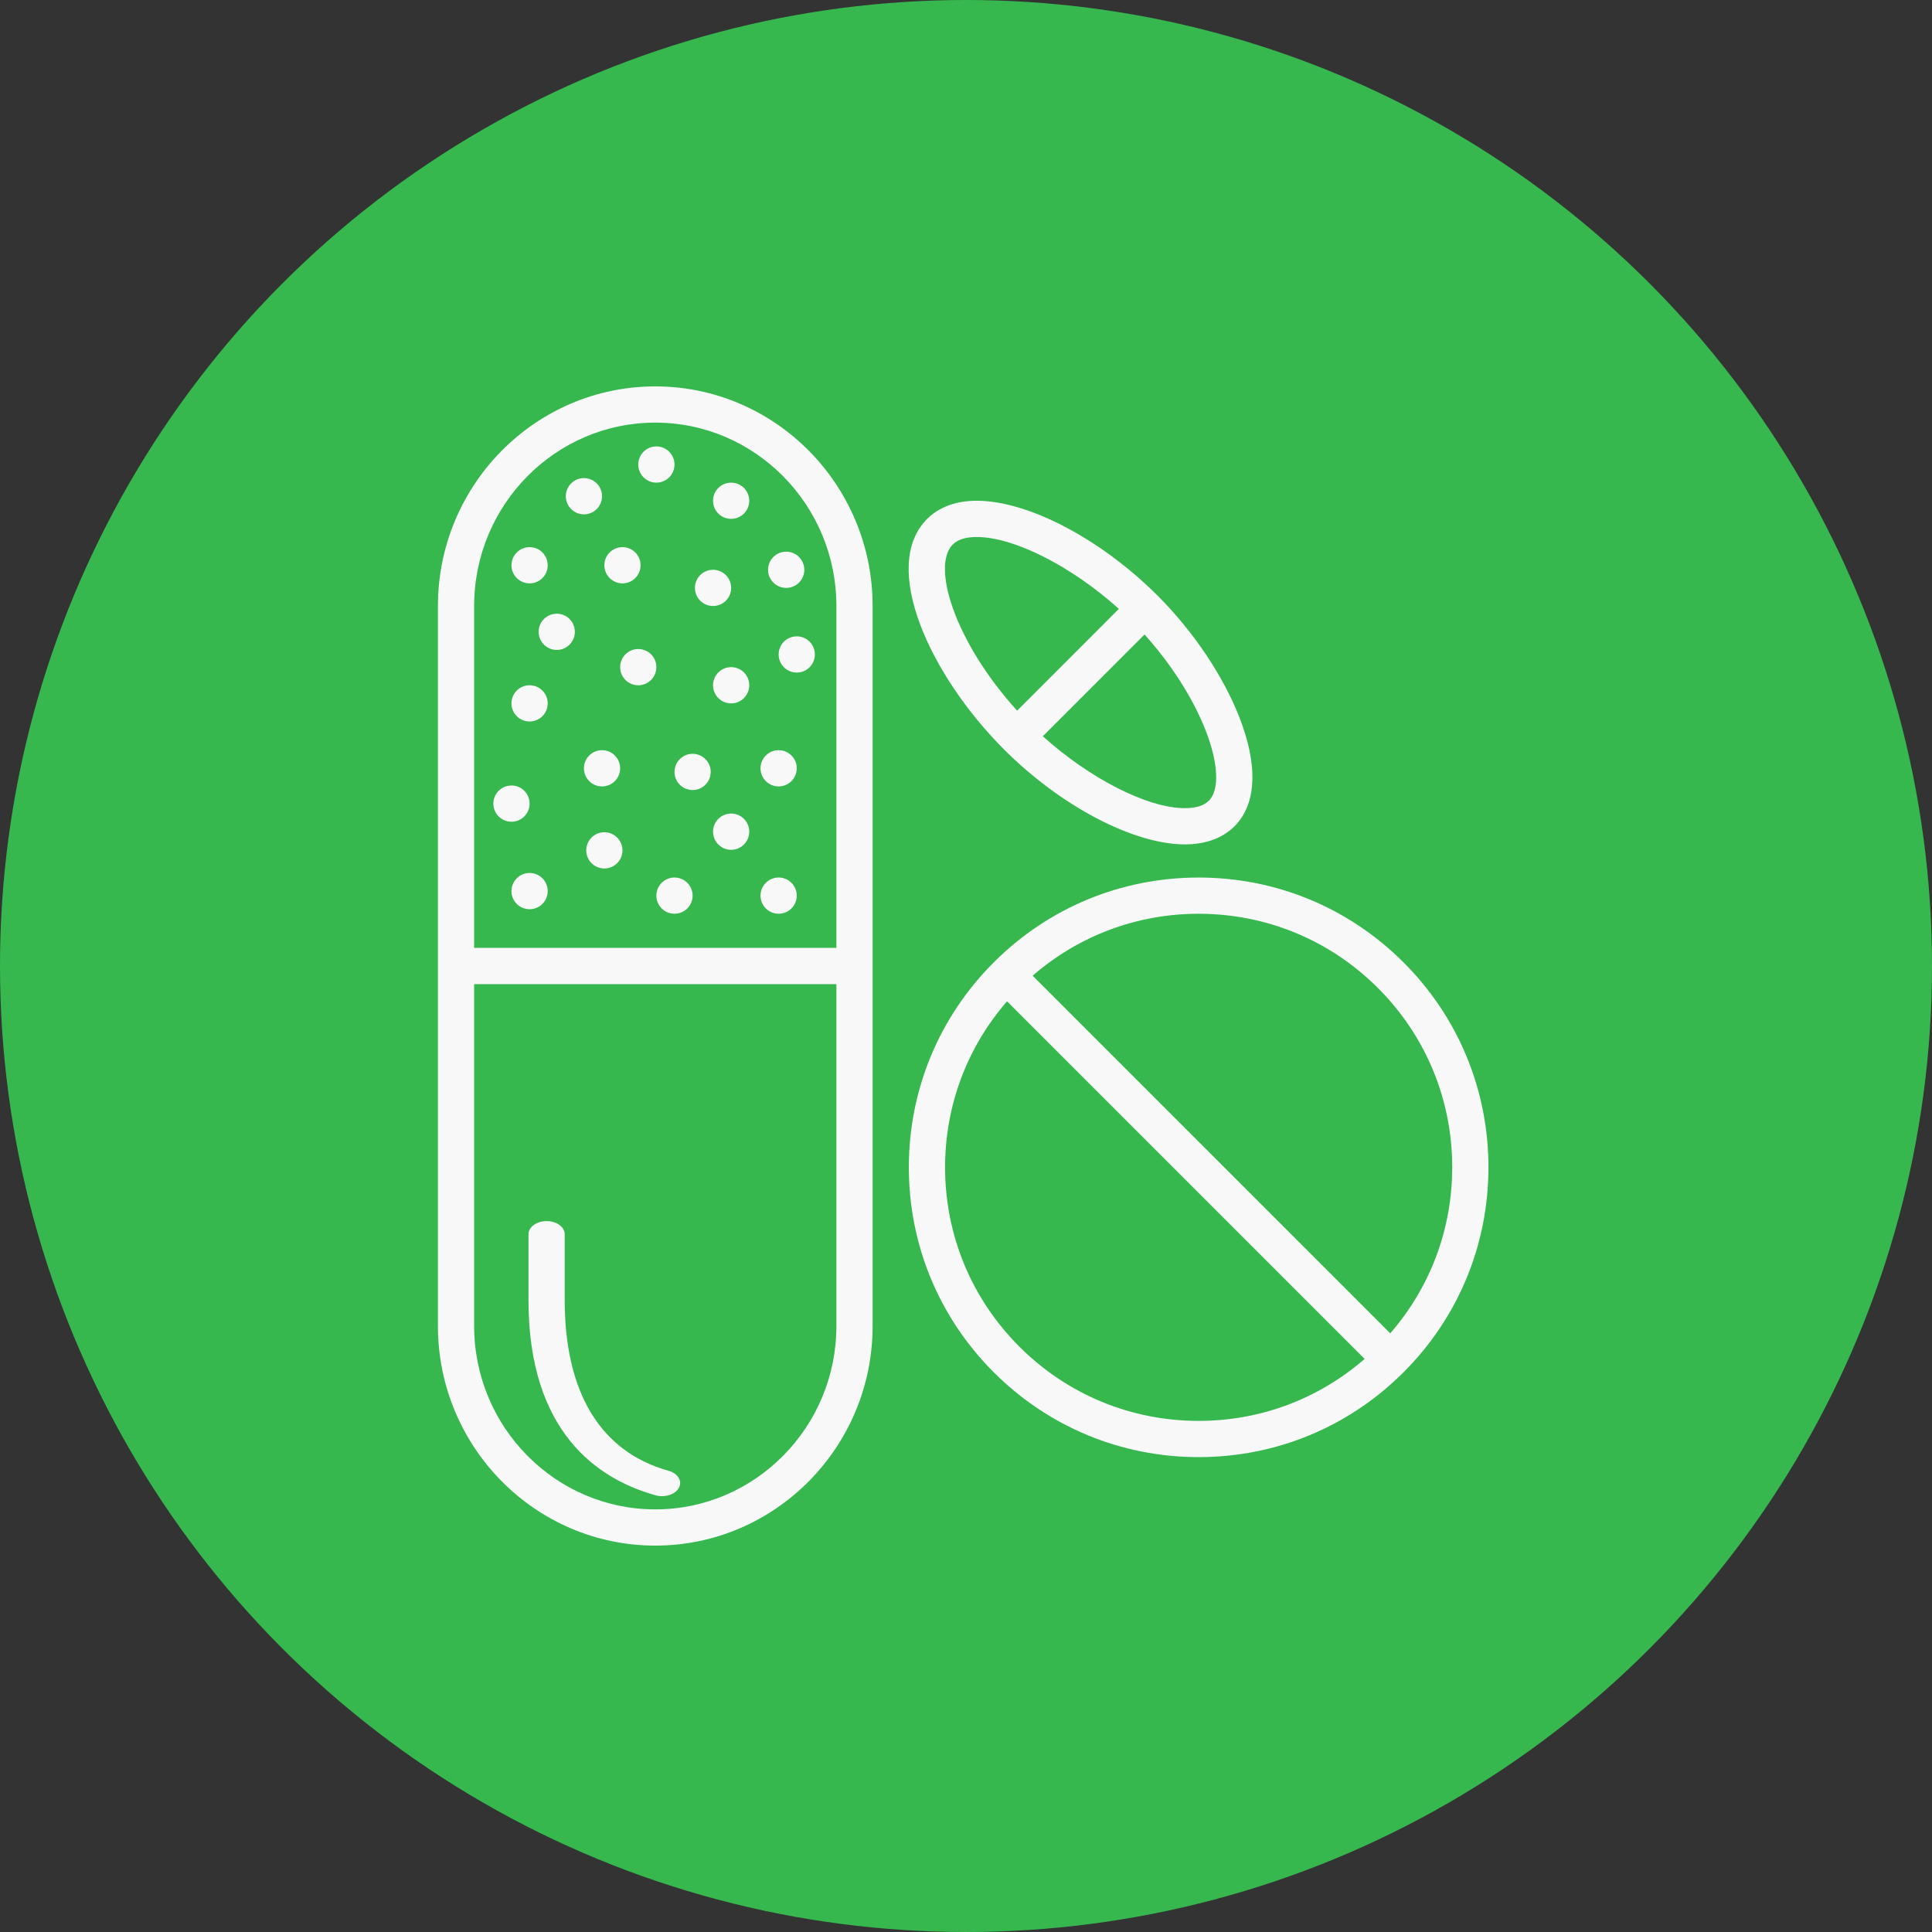 <svg width="75" height="75" viewBox="0 0 75 75" fill="none" xmlns="http://www.w3.org/2000/svg">
<rect x="0" y="0" width="75" height="75" fill="#333333" stroke="none"/>
<circle cx="37.5" cy="37.5" r="37.5" fill="#36B84F"/>
<path d="M54.486 37.361C52.362 35.236 49.536 34.066 46.531 34.066C43.526 34.066 40.701 35.236 38.576 37.361C36.452 39.485 35.281 42.311 35.281 45.315C35.281 48.32 36.452 51.146 38.576 53.27C40.701 55.395 43.526 56.565 46.531 56.565C49.536 56.565 52.362 55.395 54.486 53.27C56.611 51.146 57.781 48.32 57.781 45.315C57.781 42.31 56.611 39.485 54.486 37.361ZM46.531 55.159C43.902 55.159 41.429 54.135 39.571 52.276C37.712 50.417 36.688 47.945 36.688 45.315C36.688 42.921 37.538 40.661 39.093 38.871L52.975 52.753C51.186 54.309 48.925 55.159 46.531 55.159ZM53.969 51.76L40.087 37.877C41.877 36.323 44.138 35.472 46.531 35.472C49.161 35.472 51.633 36.496 53.492 38.355C55.351 40.214 56.375 42.686 56.375 45.315C56.375 47.709 55.524 49.97 53.969 51.76Z" fill="#F8F8F8"/>
<path d="M48.107 27.83C47.473 26.218 46.319 24.503 44.941 23.126C42.736 20.921 39.913 19.439 37.917 19.439C37.118 19.439 36.452 19.683 35.992 20.143C34.149 21.985 36.106 26.222 38.975 29.092C41.18 31.297 44.003 32.779 45.999 32.779C46.798 32.779 47.464 32.535 47.924 32.075C48.782 31.218 48.847 29.71 48.107 27.83ZM36.986 21.137C37.18 20.944 37.493 20.846 37.917 20.846C39.374 20.846 41.613 21.994 43.435 23.637L39.485 27.588C37.086 24.949 36.141 21.983 36.986 21.137ZM46.931 31.081C46.737 31.274 46.424 31.373 46 31.373C44.543 31.373 42.304 30.223 40.482 28.581L44.431 24.631C45.461 25.774 46.309 27.097 46.799 28.345C47.298 29.614 47.348 30.663 46.931 31.081Z" fill="#F8F8F8"/>
<path d="M25.7 58.081C25.616 58.081 25.531 58.07 25.447 58.046C23.198 57.419 20.516 55.594 20.516 50.47V47.912C20.516 47.631 20.831 47.403 21.219 47.403C21.607 47.403 21.922 47.631 21.922 47.912V50.47C21.922 54.068 23.316 56.359 25.953 57.096C26.315 57.197 26.496 57.492 26.356 57.755C26.249 57.957 25.983 58.081 25.7 58.081Z" fill="#F8F8F8"/>
<path d="M22.668 19.967C23.056 19.967 23.371 19.652 23.371 19.263C23.371 18.875 23.056 18.56 22.668 18.56C22.28 18.56 21.965 18.875 21.965 19.263C21.965 19.652 22.28 19.967 22.668 19.967Z" fill="#F8F8F8"/>
<path d="M20.559 22.646C20.947 22.646 21.262 22.332 21.262 21.943C21.262 21.555 20.947 21.24 20.559 21.24C20.17 21.24 19.855 21.555 19.855 21.943C19.855 22.332 20.17 22.646 20.559 22.646Z" fill="#F8F8F8"/>
<path d="M21.613 25.23C22.002 25.23 22.316 24.915 22.316 24.527C22.316 24.139 22.002 23.824 21.613 23.824C21.225 23.824 20.91 24.139 20.91 24.527C20.91 24.915 21.225 25.23 21.613 25.23Z" fill="#F8F8F8"/>
<path d="M24.164 22.646C24.552 22.646 24.867 22.332 24.867 21.943C24.867 21.555 24.552 21.24 24.164 21.24C23.776 21.24 23.461 21.555 23.461 21.943C23.461 22.332 23.776 22.646 24.164 22.646Z" fill="#F8F8F8"/>
<path d="M28.383 20.142C28.771 20.142 29.086 19.828 29.086 19.439C29.086 19.051 28.771 18.736 28.383 18.736C27.994 18.736 27.68 19.051 27.68 19.439C27.68 19.828 27.994 20.142 28.383 20.142Z" fill="#F8F8F8"/>
<path d="M25.48 18.736C25.869 18.736 26.184 18.421 26.184 18.033C26.184 17.645 25.869 17.33 25.48 17.33C25.092 17.33 24.777 17.645 24.777 18.033C24.777 18.421 25.092 18.736 25.48 18.736Z" fill="#F8F8F8"/>
<path d="M26.887 30.669C27.275 30.669 27.59 30.354 27.59 29.966C27.59 29.578 27.275 29.263 26.887 29.263C26.498 29.263 26.184 29.578 26.184 29.966C26.184 30.354 26.498 30.669 26.887 30.669Z" fill="#F8F8F8"/>
<path d="M30.52 22.822C30.908 22.822 31.223 22.508 31.223 22.119C31.223 21.731 30.908 21.416 30.52 21.416C30.131 21.416 29.816 21.731 29.816 22.119C29.816 22.508 30.131 22.822 30.52 22.822Z" fill="#F8F8F8"/>
<path d="M27.68 23.525C28.068 23.525 28.383 23.211 28.383 22.822C28.383 22.434 28.068 22.119 27.68 22.119C27.291 22.119 26.977 22.434 26.977 22.822C26.977 23.211 27.291 23.525 27.68 23.525Z" fill="#F8F8F8"/>
<path d="M28.383 27.305C28.771 27.305 29.086 26.99 29.086 26.602C29.086 26.213 28.771 25.898 28.383 25.898C27.994 25.898 27.68 26.213 27.68 26.602C27.68 26.99 27.994 27.305 28.383 27.305Z" fill="#F8F8F8"/>
<path d="M26.184 35.471C26.572 35.471 26.887 35.157 26.887 34.768C26.887 34.38 26.572 34.065 26.184 34.065C25.795 34.065 25.48 34.38 25.48 34.768C25.48 35.157 25.795 35.471 26.184 35.471Z" fill="#F8F8F8"/>
<path d="M24.777 26.602C25.166 26.602 25.48 26.287 25.48 25.898C25.48 25.51 25.166 25.195 24.777 25.195C24.389 25.195 24.074 25.51 24.074 25.898C24.074 26.287 24.389 26.602 24.777 26.602Z" fill="#F8F8F8"/>
<path d="M19.855 31.9C20.244 31.9 20.559 31.585 20.559 31.197C20.559 30.808 20.244 30.493 19.855 30.493C19.467 30.493 19.152 30.808 19.152 31.197C19.152 31.585 19.467 31.9 19.855 31.9Z" fill="#F8F8F8"/>
<path d="M23.371 30.529C23.759 30.529 24.074 30.214 24.074 29.825C24.074 29.437 23.759 29.122 23.371 29.122C22.983 29.122 22.668 29.437 22.668 29.825C22.668 30.214 22.983 30.529 23.371 30.529Z" fill="#F8F8F8"/>
<path d="M20.559 28.008C20.947 28.008 21.262 27.693 21.262 27.305C21.262 26.916 20.947 26.602 20.559 26.602C20.17 26.602 19.855 26.916 19.855 27.305C19.855 27.693 20.17 28.008 20.559 28.008Z" fill="#F8F8F8"/>
<path d="M30.93 26.109C31.318 26.109 31.633 25.794 31.633 25.406C31.633 25.018 31.318 24.703 30.93 24.703C30.541 24.703 30.227 25.018 30.227 25.406C30.227 25.794 30.541 26.109 30.93 26.109Z" fill="#F8F8F8"/>
<path d="M28.383 32.989C28.771 32.989 29.086 32.674 29.086 32.286C29.086 31.897 28.771 31.582 28.383 31.582C27.994 31.582 27.68 31.897 27.68 32.286C27.68 32.674 27.994 32.989 28.383 32.989Z" fill="#F8F8F8"/>
<path d="M30.227 30.529C30.615 30.529 30.93 30.214 30.93 29.825C30.93 29.437 30.615 29.122 30.227 29.122C29.838 29.122 29.523 29.437 29.523 29.825C29.523 30.214 29.838 30.529 30.227 30.529Z" fill="#F8F8F8"/>
<path d="M23.461 33.714C23.849 33.714 24.164 33.399 24.164 33.011C24.164 32.622 23.849 32.307 23.461 32.307C23.073 32.307 22.758 32.622 22.758 33.011C22.758 33.399 23.073 33.714 23.461 33.714Z" fill="#F8F8F8"/>
<path d="M20.559 35.296C20.947 35.296 21.262 34.981 21.262 34.593C21.262 34.204 20.947 33.889 20.559 33.889C20.17 33.889 19.855 34.204 19.855 34.593C19.855 34.981 20.17 35.296 20.559 35.296Z" fill="#F8F8F8"/>
<path d="M30.227 35.471C30.615 35.471 30.93 35.157 30.93 34.768C30.93 34.38 30.615 34.065 30.227 34.065C29.838 34.065 29.523 34.38 29.523 34.768C29.523 35.157 29.838 35.471 30.227 35.471Z" fill="#F8F8F8"/>
<path d="M25.438 15C20.785 15 17 18.824 17 23.525V51.475C17 56.175 20.785 60 25.438 60C30.09 60 33.875 56.175 33.875 51.475V23.525C33.875 18.824 30.09 15 25.438 15ZM25.438 16.406C29.314 16.406 32.469 19.6 32.469 23.525V36.797H18.406V23.525C18.406 19.6 21.561 16.406 25.438 16.406ZM25.438 58.594C21.561 58.594 18.406 55.4 18.406 51.475V38.203H32.469V51.475C32.469 55.4 29.314 58.594 25.438 58.594Z" fill="#F8F8F8"/>
</svg>
